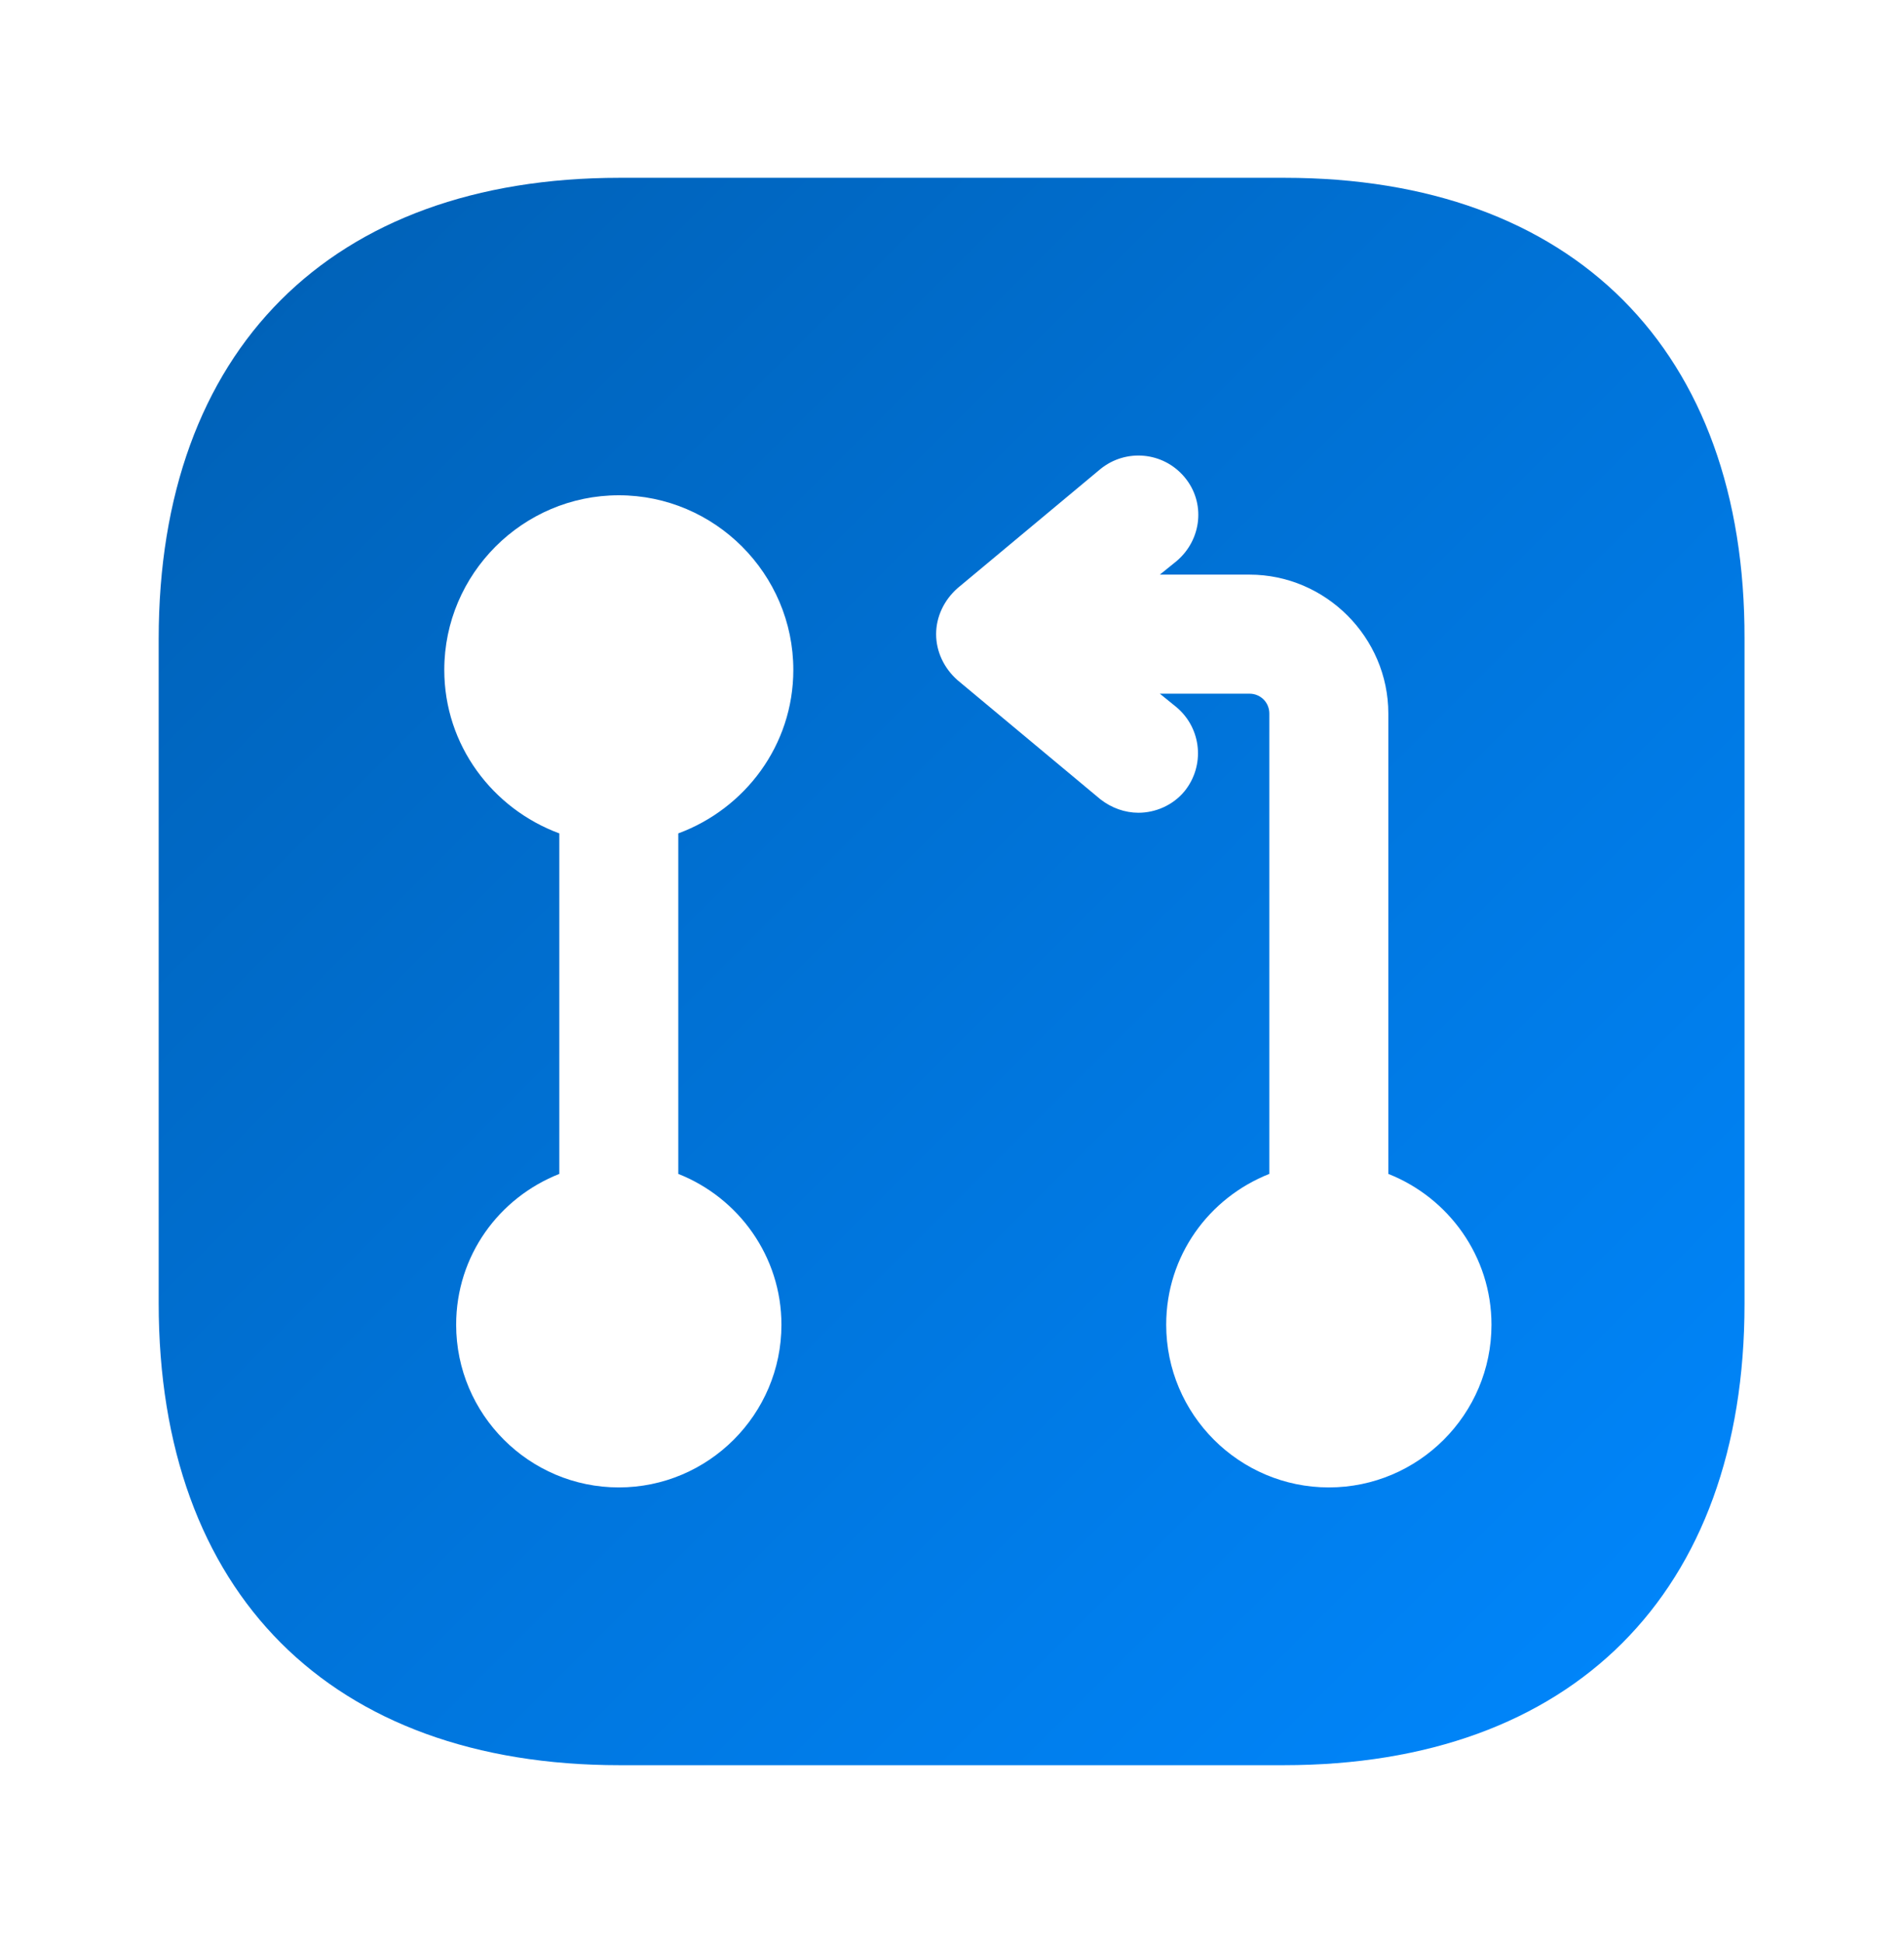 <svg viewBox="0 0 50 51" fill="none" xmlns="http://www.w3.org/2000/svg">
<path d="M33.729 4.667H16.271C8.687 4.667 4.167 9.188 4.167 16.771V34.208C4.167 41.813 8.687 46.333 16.271 46.333H33.708C41.292 46.333 45.812 41.813 45.812 34.229V16.771C45.833 9.188 41.312 4.667 33.729 4.667ZM20.521 34.771C20.521 37.125 18.604 39.042 16.25 39.042C13.896 39.042 11.979 37.125 11.979 34.771C11.979 32.958 13.104 31.438 14.688 30.813V21.875C12.938 21.229 11.667 19.563 11.667 17.583C11.667 15.063 13.729 13 16.25 13C18.771 13 20.833 15.063 20.833 17.583C20.833 19.563 19.562 21.229 17.812 21.875V30.813C19.396 31.438 20.521 32.979 20.521 34.771ZM34.896 39.042C32.542 39.042 30.625 37.125 30.625 34.771C30.625 32.958 31.75 31.438 33.333 30.813V18.729C33.333 18.438 33.104 18.208 32.812 18.208H30.458L30.896 18.563C31.562 19.125 31.646 20.104 31.104 20.771C30.792 21.146 30.333 21.333 29.896 21.333C29.542 21.333 29.188 21.208 28.896 20.979L25.146 17.854C24.792 17.542 24.583 17.104 24.583 16.646C24.583 16.188 24.792 15.75 25.146 15.438L28.896 12.313C29.562 11.771 30.542 11.854 31.104 12.521C31.667 13.188 31.562 14.167 30.896 14.729L30.458 15.083H32.812C34.812 15.083 36.458 16.729 36.458 18.729V30.813C38.042 31.438 39.167 32.979 39.167 34.771C39.167 37.125 37.25 39.042 34.896 39.042Z" fill="url(#paint0_linear_2180_1542)"/>
<defs>
<linearGradient id="paint0_linear_2180_1542" x1="46" y1="46.5" x2="4" y2="4.5" gradientUnits="userSpaceOnUse">
<stop stop-color="#0088FF"/>
<stop offset="1" stop-color="#005FB3"/>
</linearGradient>
</defs>
</svg>
